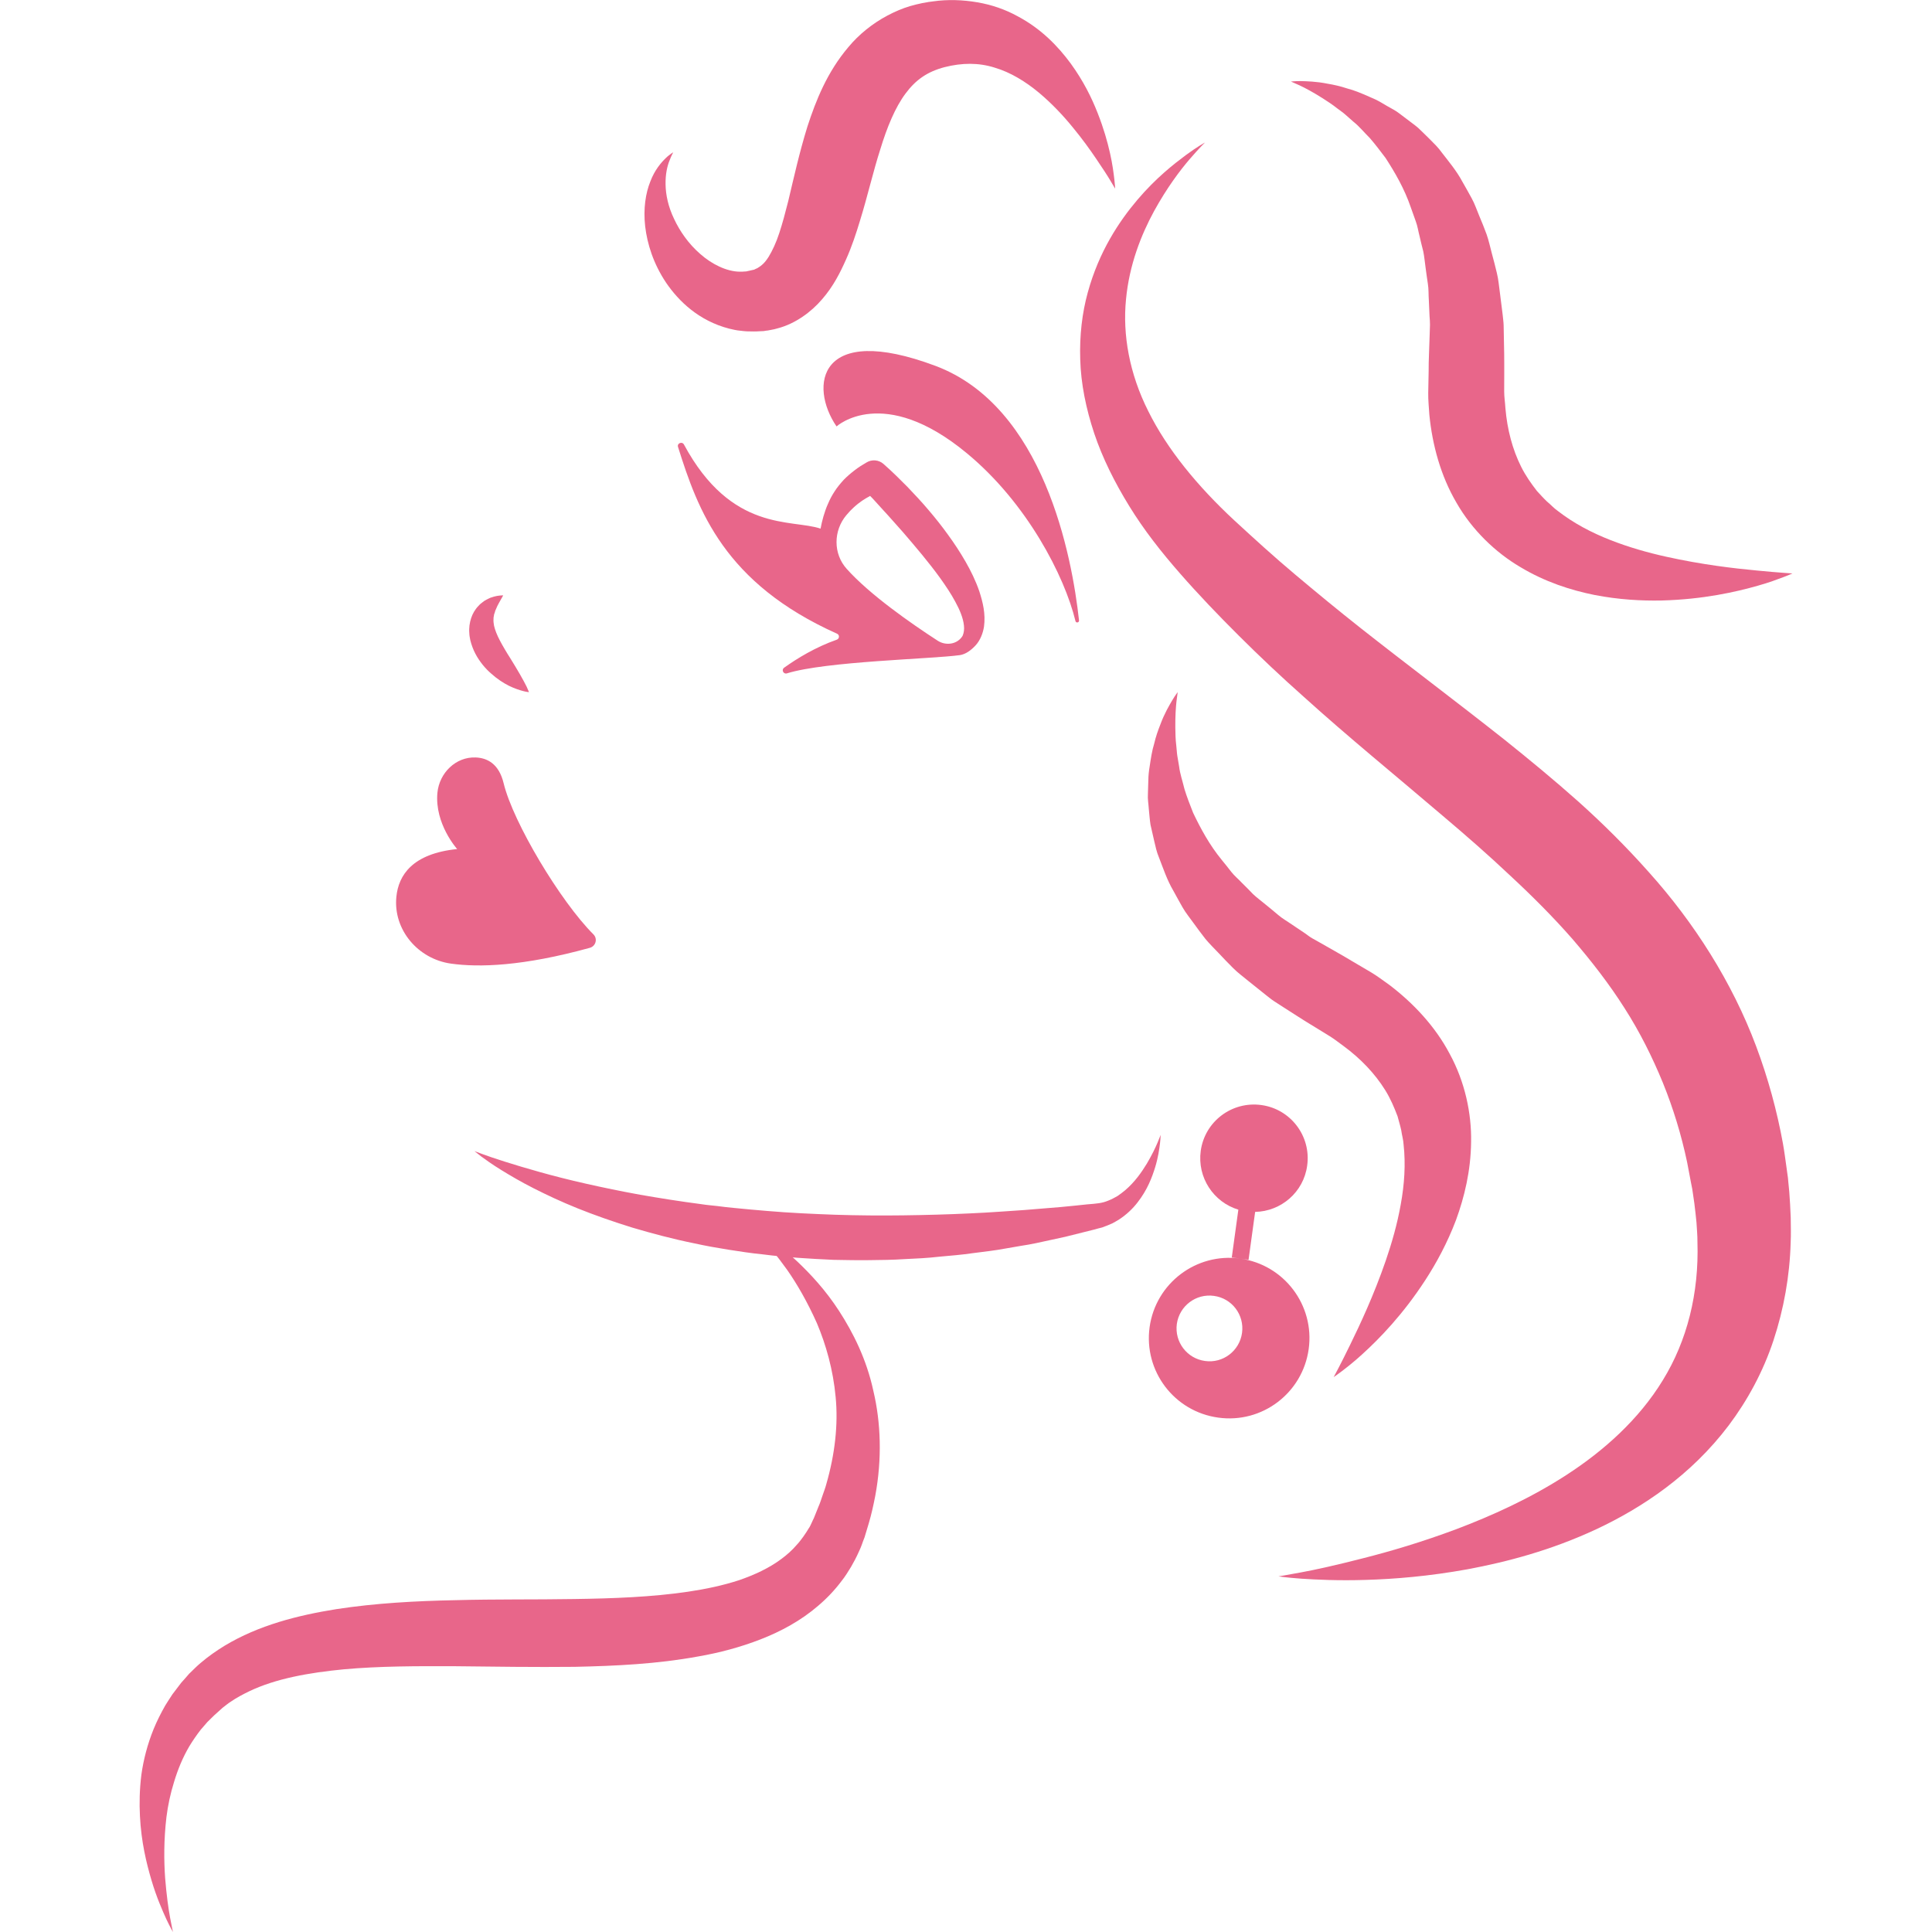 <?xml version="1.0" encoding="utf-8"?>
<!-- Generator: Adobe Illustrator 16.0.0, SVG Export Plug-In . SVG Version: 6.00 Build 0)  -->
<!DOCTYPE svg PUBLIC "-//W3C//DTD SVG 1.1//EN" "http://www.w3.org/Graphics/SVG/1.1/DTD/svg11.dtd">
<svg version="1.1" id="Calque_1" xmlns="http://www.w3.org/2000/svg" xmlns:xlink="http://www.w3.org/1999/xlink" x="0px" y="0px"
	 width="32px" height="32px" viewBox="0 0 32 32" enable-background="new 0 0 32 32" xml:space="preserve">
<g>
	<g>
		<path fill="#E8668A" d="M12.458,20.341c0,0,0.075,0.037,0.206,0.124c0.129,0.089,0.321,0.223,0.538,0.426
			c0.215,0.204,0.468,0.47,0.698,0.826c0.229,0.354,0.453,0.796,0.566,1.322c0.124,0.522,0.145,1.125,0.031,1.737
			c-0.029,0.15-0.063,0.305-0.108,0.457c-0.023,0.075-0.046,0.151-0.069,0.229c-0.042,0.104-0.045,0.135-0.095,0.24
			c-0.041,0.092-0.084,0.173-0.13,0.252c-0.048,0.078-0.097,0.159-0.155,0.231c-0.112,0.15-0.245,0.29-0.388,0.411
			c-0.286,0.247-0.618,0.426-0.955,0.557s-0.682,0.222-1.026,0.282c-0.689,0.127-1.375,0.158-2.048,0.173
			c-0.673,0.007-1.334-0.003-1.977-0.01c-0.642-0.003-1.266-0.002-1.85,0.051c-0.581,0.056-1.129,0.154-1.566,0.363
			c-0.109,0.053-0.214,0.108-0.307,0.173c-0.049,0.03-0.09,0.067-0.136,0.101c-0.047,0.042-0.094,0.083-0.14,0.126
			c-0.038,0.037-0.074,0.073-0.112,0.11c-0.037,0.041-0.074,0.086-0.11,0.127c-0.069,0.089-0.132,0.181-0.188,0.273
			c-0.111,0.188-0.192,0.388-0.252,0.586c-0.063,0.2-0.104,0.396-0.128,0.587c-0.045,0.38-0.042,0.726-0.022,1.009
			c0.023,0.284,0.054,0.51,0.083,0.663C2.846,31.919,2.865,32,2.865,32s-0.043-0.071-0.11-0.213
			c-0.065-0.144-0.16-0.355-0.245-0.641c-0.084-0.283-0.171-0.639-0.192-1.065c-0.011-0.214-0.007-0.443,0.024-0.688
			c0.034-0.243,0.099-0.5,0.204-0.758c0.053-0.129,0.117-0.256,0.19-0.385c0.038-0.062,0.079-0.124,0.12-0.187
			C2.904,28,2.953,27.937,3.002,27.871l0.067-0.075l0.033-0.038l0.017-0.02l0.009-0.009l0.004-0.006
			c0.006-0.007-0.007,0.007,0.015-0.014c0.058-0.056,0.114-0.114,0.178-0.167c0.123-0.105,0.257-0.199,0.396-0.284
			c0.565-0.34,1.209-0.503,1.853-0.606c0.647-0.099,1.307-0.135,1.966-0.148c0.659-0.018,1.319-0.008,1.969-0.019
			c0.648-0.009,1.289-0.033,1.885-0.121c0.298-0.044,0.584-0.105,0.847-0.191c0.261-0.09,0.499-0.202,0.693-0.346
			c0.099-0.072,0.187-0.151,0.263-0.24c0.041-0.043,0.074-0.089,0.109-0.136c0.034-0.049,0.067-0.098,0.091-0.14
			c0.022-0.025,0.067-0.138,0.084-0.168c0.025-0.063,0.051-0.124,0.075-0.187c0.028-0.062,0.046-0.123,0.068-0.186
			c0.021-0.063,0.046-0.124,0.062-0.187c0.143-0.496,0.199-0.989,0.155-1.443c-0.042-0.454-0.16-0.868-0.311-1.225
			c-0.157-0.351-0.329-0.649-0.493-0.883c-0.166-0.23-0.308-0.406-0.414-0.521C12.52,20.398,12.458,20.341,12.458,20.341z"/>
	</g>
	<g>
		<path fill="#E8668A" d="M18.47,3.124c0,0-0.028-0.046-0.079-0.133c-0.05-0.085-0.132-0.209-0.234-0.36
			c-0.103-0.152-0.231-0.331-0.388-0.521c-0.156-0.192-0.344-0.393-0.561-0.575c-0.218-0.181-0.468-0.337-0.734-0.415
			c-0.265-0.084-0.54-0.081-0.828-0.008c-0.283,0.074-0.478,0.208-0.648,0.438c-0.171,0.229-0.307,0.559-0.418,0.925
			c-0.118,0.365-0.208,0.768-0.337,1.184c-0.063,0.208-0.133,0.422-0.23,0.639c-0.096,0.216-0.21,0.444-0.395,0.657
			c-0.18,0.212-0.448,0.409-0.74,0.484c-0.036,0.01-0.072,0.02-0.108,0.025l-0.053,0.01L12.69,5.477l-0.007,0.001
			c0.002,0-0.052,0.009-0.031,0.004l-0.008,0.002l-0.071,0.003l-0.034,0.002L12.482,5.49l-0.115-0.002
			c-0.037-0.001-0.067-0.007-0.101-0.01c-0.065-0.005-0.127-0.02-0.19-0.035c-0.5-0.13-0.833-0.452-1.043-0.76
			c-0.211-0.315-0.313-0.643-0.347-0.934c-0.033-0.293,0.008-0.553,0.086-0.744c0.073-0.193,0.181-0.315,0.256-0.387
			c0.036-0.037,0.071-0.059,0.091-0.075c0.021-0.015,0.032-0.022,0.032-0.022s-0.005,0.011-0.017,0.035
			c-0.011,0.023-0.029,0.058-0.045,0.104c-0.037,0.089-0.069,0.228-0.065,0.395c0.002,0.168,0.043,0.368,0.141,0.571
			c0.094,0.202,0.24,0.414,0.435,0.582c0.191,0.169,0.435,0.289,0.651,0.292c0.027,0,0.053,0.001,0.08-0.003
			c0.012-0.001,0.029,0,0.038-0.003c0.008-0.002,0.016-0.004,0.023-0.006l0.012-0.002l0.034-0.008l0.068-0.015l0.009-0.002
			c0.023-0.004-0.028,0.005-0.022,0.004l0.002-0.002l0.008-0.003l0.015-0.007c0.011-0.003,0.02-0.01,0.029-0.013
			c0.07-0.042,0.123-0.089,0.185-0.188c0.06-0.099,0.124-0.233,0.176-0.394C12.96,3.7,13.008,3.521,13.056,3.33
			c0.091-0.382,0.183-0.801,0.318-1.236c0.141-0.432,0.325-0.898,0.678-1.314c0.173-0.209,0.398-0.39,0.644-0.521
			c0.122-0.065,0.25-0.12,0.378-0.158c0.059-0.018,0.146-0.038,0.203-0.05l0.074-0.013l0.009-0.001l0.02-0.005h0.006l0.023-0.003
			l0.045-0.006c0.242-0.035,0.494-0.026,0.732,0.015c0.238,0.04,0.465,0.119,0.663,0.228c0.398,0.209,0.68,0.506,0.887,0.788
			c0.207,0.285,0.345,0.564,0.444,0.817c0.1,0.253,0.163,0.477,0.205,0.664c0.042,0.186,0.06,0.334,0.072,0.435
			C18.469,3.069,18.47,3.124,18.47,3.124z"/>
	</g>
	<g>
		<path fill="#E8668A" d="M8.342,12.974c-0.078-0.325-0.273-0.421-0.464-0.428c-0.329-0.013-0.601,0.256-0.633,0.584
			c-0.049,0.516,0.327,0.933,0.327,0.933c-0.74,0.075-0.972,0.432-1.007,0.792c-0.054,0.545,0.359,1.028,0.901,1.105
			c0.465,0.066,1.196,0.045,2.303-0.261c0.099-0.027,0.133-0.15,0.06-0.223C9.284,14.932,8.499,13.623,8.342,12.974z"/>
	</g>
	<g>
		<path fill="#E8668A" d="M13.856,7.063c0,0,0.769-0.707,2.159,0.445c0.996,0.823,1.618,2.035,1.798,2.778
			c0.009,0.038,0.063,0.028,0.059-0.01c-0.116-1.063-0.581-3.54-2.375-4.215C13.546,5.329,13.398,6.396,13.856,7.063z"/>
	</g>
	<g>
		<path fill="#E8668A" d="M16.221,9.795C16.16,9.618,16.08,9.455,15.991,9.3c-0.088-0.153-0.186-0.302-0.289-0.443
			c-0.103-0.143-0.21-0.278-0.323-0.41c-0.112-0.133-0.23-0.258-0.35-0.384c-0.123-0.124-0.242-0.243-0.376-0.361l-0.02-0.018
			c-0.076-0.067-0.19-0.08-0.281-0.024c-0.065,0.037-0.132,0.079-0.195,0.128c-0.063,0.048-0.125,0.101-0.181,0.158
			c-0.055,0.061-0.108,0.123-0.151,0.191c-0.044,0.066-0.082,0.138-0.111,0.208c-0.032,0.069-0.055,0.142-0.076,0.211
			c-0.02,0.067-0.034,0.134-0.047,0.2c-0.474-0.163-1.474,0.071-2.263-1.394c-0.031-0.055-0.117-0.02-0.098,0.04
			c0.33,1.052,0.767,2.258,2.634,3.094c0.044,0.02,0.042,0.082-0.004,0.099c-0.356,0.125-0.661,0.313-0.872,0.464
			c-0.05,0.035-0.012,0.112,0.046,0.094c0.648-0.201,2.394-0.237,2.864-0.302c0.096-0.014,0.187-0.081,0.264-0.165
			c0.076-0.085,0.118-0.197,0.136-0.305C16.327,10.165,16.278,9.973,16.221,9.795z M15.944,10.531
			c-0.002,0.005-0.006,0.011-0.012,0.018c-0.091,0.127-0.271,0.147-0.401,0.063c-0.438-0.284-1.125-0.762-1.508-1.191
			c-0.224-0.25-0.221-0.63-0.005-0.888l0.002-0.002c0.04-0.049,0.082-0.092,0.125-0.131c0.043-0.04,0.088-0.074,0.135-0.107
			c0.042-0.027,0.086-0.055,0.132-0.079l0.046,0.047l0.167,0.184c0.112,0.12,0.219,0.245,0.329,0.367
			c0.215,0.25,0.428,0.5,0.616,0.76c0.093,0.13,0.182,0.262,0.253,0.395c0.073,0.133,0.131,0.271,0.143,0.395
			C15.973,10.422,15.966,10.478,15.944,10.531z"/>
	</g>
	<path fill="#E8668A" d="M20.541,20.846l0.139,0.02l0.109-0.793c0.43-0.009,0.803-0.327,0.862-0.767
		c0.068-0.487-0.273-0.937-0.759-1.003c-0.488-0.067-0.937,0.272-1.004,0.759c-0.06,0.441,0.211,0.849,0.623,0.974l-0.109,0.792
		L20.541,20.846c-0.729-0.1-1.399,0.409-1.5,1.136c-0.1,0.729,0.409,1.398,1.136,1.498c0.728,0.102,1.398-0.407,1.499-1.135
		C21.777,21.618,21.268,20.946,20.541,20.846z M19.958,22.542c-0.298-0.041-0.506-0.315-0.466-0.613
		c0.042-0.298,0.316-0.507,0.615-0.465c0.298,0.04,0.506,0.314,0.465,0.613C20.531,22.375,20.256,22.585,19.958,22.542z"/>
	<g>
		<path fill="#E8668A" d="M22.09,22.809c0,0,0.026-0.048,0.073-0.138c0.049-0.09,0.114-0.225,0.198-0.394
			c0.165-0.337,0.392-0.819,0.592-1.398c0.099-0.289,0.19-0.603,0.248-0.931c0.06-0.327,0.083-0.665,0.047-0.989
			c-0.004-0.081-0.029-0.16-0.039-0.238c-0.017-0.079-0.041-0.155-0.061-0.232c-0.056-0.148-0.119-0.295-0.204-0.432
			c-0.169-0.272-0.405-0.522-0.694-0.734c-0.074-0.052-0.143-0.11-0.222-0.158l-0.237-0.146l-0.159-0.097l-0.134-0.085
			c-0.089-0.058-0.178-0.115-0.267-0.171l-0.131-0.085c-0.045-0.029-0.095-0.071-0.14-0.106c-0.092-0.072-0.184-0.146-0.275-0.22
			c-0.088-0.074-0.184-0.142-0.263-0.223c-0.081-0.079-0.157-0.161-0.233-0.241c-0.076-0.08-0.154-0.156-0.224-0.24
			c-0.068-0.087-0.133-0.175-0.196-0.262c-0.062-0.088-0.13-0.168-0.183-0.262c-0.051-0.092-0.104-0.184-0.152-0.274
			c-0.104-0.176-0.168-0.372-0.238-0.551c-0.038-0.088-0.058-0.184-0.079-0.274c-0.021-0.091-0.042-0.18-0.061-0.267
			c-0.014-0.089-0.019-0.177-0.028-0.26c-0.005-0.085-0.021-0.166-0.015-0.248c0.002-0.08,0.006-0.158,0.007-0.232
			c0.001-0.076,0.009-0.149,0.021-0.22c0.021-0.14,0.04-0.269,0.076-0.384c0.027-0.118,0.065-0.223,0.101-0.314
			c0.068-0.185,0.148-0.319,0.2-0.407c0.054-0.09,0.089-0.132,0.089-0.132s-0.009,0.056-0.021,0.155
			c-0.011,0.101-0.021,0.249-0.019,0.432c0.002,0.092,0.002,0.192,0.016,0.3c0.007,0.055,0.008,0.11,0.017,0.168
			c0.009,0.056,0.02,0.115,0.03,0.177c0.014,0.12,0.058,0.245,0.089,0.375c0.039,0.128,0.09,0.258,0.143,0.392
			c0.125,0.262,0.271,0.533,0.478,0.785c0.053,0.063,0.103,0.128,0.154,0.193c0.05,0.065,0.12,0.121,0.178,0.184
			c0.061,0.06,0.122,0.121,0.182,0.184c0.064,0.061,0.138,0.114,0.207,0.172c0.07,0.058,0.141,0.114,0.209,0.173
			c0.069,0.06,0.148,0.103,0.222,0.155c0.075,0.049,0.15,0.101,0.225,0.151c0.038,0.026,0.07,0.054,0.114,0.079l0.137,0.077
			c0.091,0.053,0.184,0.105,0.276,0.157l0.137,0.079l0.116,0.069l0.311,0.183c0.104,0.061,0.203,0.139,0.304,0.209
			c0.393,0.299,0.758,0.683,1.001,1.145c0.25,0.459,0.362,0.981,0.353,1.456c-0.005,0.479-0.111,0.913-0.25,1.294
			c-0.144,0.379-0.323,0.709-0.508,0.994c-0.371,0.571-0.76,0.97-1.045,1.229c-0.142,0.13-0.263,0.223-0.344,0.285
			C22.136,22.779,22.09,22.809,22.09,22.809z"/>
	</g>
	<path fill="#E8668A" d="M7.859,19.066c0,0,0.045,0.018,0.131,0.049c0.085,0.032,0.212,0.075,0.373,0.126s0.356,0.11,0.582,0.173
		c0.225,0.063,0.479,0.128,0.758,0.191c0.279,0.063,0.582,0.126,0.902,0.184c0.321,0.056,0.66,0.11,1.012,0.156
		c0.088,0.014,0.177,0.021,0.266,0.031c0.091,0.012,0.18,0.023,0.271,0.031c0.182,0.017,0.365,0.036,0.55,0.05
		c0.371,0.032,0.749,0.049,1.127,0.063c0.378,0.012,0.756,0.015,1.129,0.01s0.741-0.015,1.098-0.032
		c0.178-0.009,0.353-0.017,0.524-0.03c0.171-0.013,0.339-0.021,0.503-0.036c0.165-0.013,0.322-0.026,0.477-0.039
		c0.154-0.015,0.303-0.029,0.446-0.045c0.159-0.013,0.244-0.018,0.351-0.063c0.052-0.02,0.1-0.047,0.147-0.073
		c0.044-0.03,0.088-0.062,0.128-0.096c0.162-0.137,0.276-0.303,0.361-0.442c0.084-0.142,0.142-0.264,0.177-0.347
		c0.036-0.084,0.051-0.13,0.051-0.13s0.001,0.049-0.01,0.141c-0.011,0.091-0.029,0.228-0.08,0.396
		c-0.052,0.167-0.128,0.372-0.29,0.58c-0.08,0.104-0.185,0.206-0.316,0.29c-0.033,0.021-0.069,0.039-0.104,0.059
		c-0.021,0.009-0.04,0.018-0.061,0.026l-0.031,0.013l-0.025,0.009l-0.049,0.019c-0.022,0.006-0.044,0.012-0.067,0.017
		c-0.035,0.01-0.069,0.02-0.105,0.028c-0.142,0.035-0.291,0.072-0.444,0.111c-0.154,0.033-0.314,0.067-0.479,0.104
		c-0.082,0.018-0.167,0.032-0.251,0.045c-0.086,0.016-0.172,0.03-0.26,0.045c-0.174,0.033-0.354,0.052-0.536,0.076
		c-0.183,0.027-0.37,0.042-0.559,0.059c-0.095,0.01-0.189,0.02-0.285,0.025c-0.096,0.005-0.193,0.01-0.29,0.015
		c-0.193,0.013-0.388,0.015-0.585,0.017c-0.196,0.003-0.393-0.002-0.59-0.005c-0.394-0.018-0.788-0.041-1.174-0.091
		c-0.096-0.011-0.193-0.02-0.287-0.035c-0.096-0.014-0.19-0.028-0.285-0.043c-0.188-0.03-0.373-0.063-0.554-0.103
		c-0.362-0.073-0.708-0.166-1.033-0.262c-0.325-0.101-0.627-0.207-0.901-0.317s-0.52-0.226-0.733-0.334s-0.394-0.215-0.54-0.305
		c-0.147-0.09-0.256-0.17-0.331-0.224C7.896,19.097,7.859,19.066,7.859,19.066z"/>
	<path fill="#E8668A" d="M8.762,11.464c0,0-0.037-0.002-0.098-0.018s-0.144-0.043-0.236-0.088c-0.092-0.047-0.194-0.112-0.292-0.201
		c-0.05-0.042-0.097-0.092-0.142-0.147c-0.044-0.056-0.086-0.116-0.121-0.184C7.838,10.76,7.81,10.684,7.79,10.605
		c-0.008-0.04-0.016-0.079-0.017-0.122c-0.004-0.04-0.001-0.084,0.003-0.124c0.011-0.083,0.037-0.163,0.076-0.228
		c0.01-0.016,0.02-0.031,0.03-0.045c0.011-0.016,0.022-0.028,0.034-0.041c0.022-0.026,0.045-0.048,0.07-0.065
		c0.023-0.019,0.046-0.036,0.07-0.047C8.08,9.922,8.101,9.909,8.122,9.901c0.043-0.015,0.08-0.026,0.112-0.031
		c0.064-0.01,0.1-0.009,0.1-0.009S8.317,9.896,8.287,9.946c-0.016,0.025-0.031,0.058-0.049,0.09
		c-0.009,0.018-0.016,0.034-0.023,0.053c-0.003,0.009-0.008,0.018-0.012,0.027c-0.002,0.009-0.006,0.019-0.008,0.029
		c-0.002,0.009-0.006,0.019-0.01,0.026c-0.002,0.011-0.003,0.021-0.005,0.03c-0.001,0.01-0.004,0.019-0.005,0.027
		c0,0.009-0.001,0.02-0.001,0.028c-0.003,0.036,0.003,0.073,0.009,0.108c0.008,0.037,0.021,0.076,0.037,0.117
		c0.017,0.041,0.036,0.085,0.061,0.131c0.023,0.045,0.051,0.092,0.078,0.139c0.028,0.048,0.057,0.096,0.087,0.142
		c0.058,0.094,0.114,0.185,0.162,0.269c0.048,0.083,0.088,0.157,0.115,0.212C8.748,11.429,8.762,11.464,8.762,11.464z"/>
	<g>
		<path fill="#E8668A" d="M19.958,2.361c0,0-0.096,0.092-0.254,0.276c-0.159,0.185-0.375,0.471-0.588,0.858
			c-0.211,0.387-0.412,0.887-0.466,1.466c-0.057,0.577,0.053,1.223,0.37,1.851c0.311,0.628,0.816,1.243,1.425,1.808
			c0.338,0.311,0.653,0.599,1.008,0.897c0.351,0.295,0.713,0.594,1.091,0.892c0.756,0.596,1.559,1.197,2.377,1.844
			c0.407,0.326,0.818,0.664,1.222,1.024c0.403,0.361,0.795,0.75,1.167,1.169c0.747,0.831,1.38,1.822,1.777,2.883
			c0.199,0.531,0.346,1.073,0.444,1.611c0.024,0.134,0.041,0.27,0.06,0.403l0.014,0.102l0.009,0.064l0.004,0.046l0.018,0.186
			c0.01,0.128,0.019,0.288,0.024,0.425c0.001,0.139,0.006,0.276-0.001,0.415c-0.015,0.553-0.114,1.103-0.285,1.621
			c-0.172,0.52-0.432,0.996-0.741,1.407c-0.626,0.828-1.432,1.362-2.187,1.717c-0.762,0.356-1.493,0.545-2.138,0.666
			c-0.646,0.117-1.213,0.162-1.679,0.176c-0.465,0.015-0.828-0.004-1.075-0.02c-0.248-0.018-0.378-0.038-0.378-0.038
			s0.129-0.021,0.371-0.066c0.242-0.044,0.593-0.122,1.032-0.235c0.438-0.111,0.965-0.265,1.545-0.482
			c0.579-0.22,1.214-0.503,1.826-0.9c0.61-0.396,1.194-0.914,1.592-1.567c0.402-0.653,0.6-1.439,0.573-2.29
			c0.001-0.107-0.01-0.215-0.016-0.323c-0.012-0.107-0.019-0.196-0.035-0.314l-0.027-0.186l-0.007-0.046l-0.001-0.011
			c-0.002-0.02,0.001,0.011,0,0.004l-0.004-0.02l-0.017-0.086c-0.021-0.111-0.042-0.224-0.064-0.338
			c-0.095-0.45-0.229-0.891-0.402-1.317c-0.175-0.426-0.382-0.841-0.635-1.236c-0.251-0.396-0.543-0.772-0.858-1.139
			c-0.318-0.364-0.667-0.713-1.032-1.052c-0.362-0.342-0.741-0.673-1.127-0.999c-0.768-0.656-1.56-1.3-2.297-1.967
			c-0.373-0.331-0.731-0.669-1.073-1.01c-0.339-0.337-0.681-0.695-0.97-1.026c-0.321-0.366-0.606-0.73-0.847-1.123
			c-0.24-0.39-0.441-0.791-0.579-1.202c-0.137-0.412-0.221-0.826-0.232-1.225c-0.013-0.397,0.032-0.774,0.125-1.11
			c0.185-0.676,0.518-1.177,0.824-1.537c0.308-0.362,0.601-0.589,0.799-0.737C19.841,2.422,19.958,2.361,19.958,2.361z"/>
	</g>
	<g>
		<path fill="#E8668A" d="M29.688,9.498c0,0-0.054-0.003-0.156-0.011c-0.102-0.006-0.25-0.021-0.438-0.038
			c-0.373-0.035-0.903-0.096-1.501-0.229c-0.298-0.066-0.614-0.155-0.922-0.276c-0.309-0.121-0.609-0.279-0.866-0.479
			c-0.068-0.047-0.121-0.108-0.183-0.159c-0.059-0.056-0.112-0.116-0.165-0.173c-0.098-0.126-0.189-0.256-0.261-0.4
			c-0.144-0.287-0.232-0.618-0.262-0.976c-0.005-0.092-0.02-0.18-0.02-0.272l0.001-0.277l0-0.187l-0.001-0.158
			c-0.002-0.106-0.005-0.213-0.006-0.317l-0.003-0.157c-0.001-0.054-0.011-0.117-0.016-0.175c-0.014-0.116-0.029-0.233-0.044-0.35
			c-0.017-0.114-0.024-0.23-0.052-0.341c-0.025-0.11-0.055-0.218-0.083-0.324s-0.051-0.214-0.087-0.317
			c-0.038-0.104-0.079-0.205-0.121-0.304c-0.042-0.099-0.074-0.199-0.126-0.293c-0.052-0.092-0.101-0.186-0.153-0.273
			c-0.096-0.181-0.229-0.338-0.346-0.49c-0.055-0.078-0.125-0.146-0.191-0.212c-0.067-0.065-0.131-0.131-0.196-0.191
			c-0.068-0.059-0.141-0.107-0.207-0.16c-0.069-0.049-0.129-0.104-0.203-0.144c-0.07-0.039-0.138-0.077-0.202-0.116
			c-0.065-0.038-0.131-0.069-0.197-0.096c-0.13-0.057-0.25-0.108-0.368-0.138c-0.114-0.038-0.224-0.062-0.321-0.078
			c-0.192-0.039-0.349-0.041-0.451-0.044c-0.105,0-0.159,0.008-0.159,0.008s0.051,0.021,0.143,0.063
			c0.092,0.043,0.222,0.112,0.378,0.211c0.077,0.049,0.161,0.103,0.247,0.171c0.043,0.034,0.09,0.063,0.134,0.103
			c0.042,0.037,0.087,0.077,0.134,0.118c0.094,0.074,0.178,0.178,0.272,0.271c0.088,0.102,0.173,0.214,0.259,0.328
			c0.158,0.244,0.312,0.509,0.418,0.818c0.027,0.078,0.055,0.155,0.083,0.233c0.029,0.076,0.041,0.164,0.063,0.247
			c0.019,0.083,0.039,0.167,0.061,0.251c0.018,0.087,0.025,0.178,0.038,0.267c0.013,0.09,0.023,0.179,0.038,0.269
			c0.015,0.091,0.009,0.18,0.016,0.27c0.003,0.09,0.008,0.181,0.012,0.271c0.003,0.046,0.008,0.087,0.007,0.138L23.68,5.536
			c-0.003,0.104-0.007,0.211-0.011,0.316l-0.005,0.159l-0.001,0.134l-0.007,0.361c-0.002,0.12,0.011,0.246,0.019,0.368
			c0.049,0.492,0.185,1.003,0.449,1.453c0.259,0.453,0.646,0.823,1.055,1.064c0.41,0.247,0.836,0.384,1.233,0.464
			c0.398,0.077,0.773,0.098,1.113,0.091c0.68-0.018,1.223-0.14,1.594-0.246c0.186-0.052,0.329-0.107,0.425-0.143
			C29.639,9.521,29.688,9.498,29.688,9.498z"/>
	</g>
</g>
</svg>
